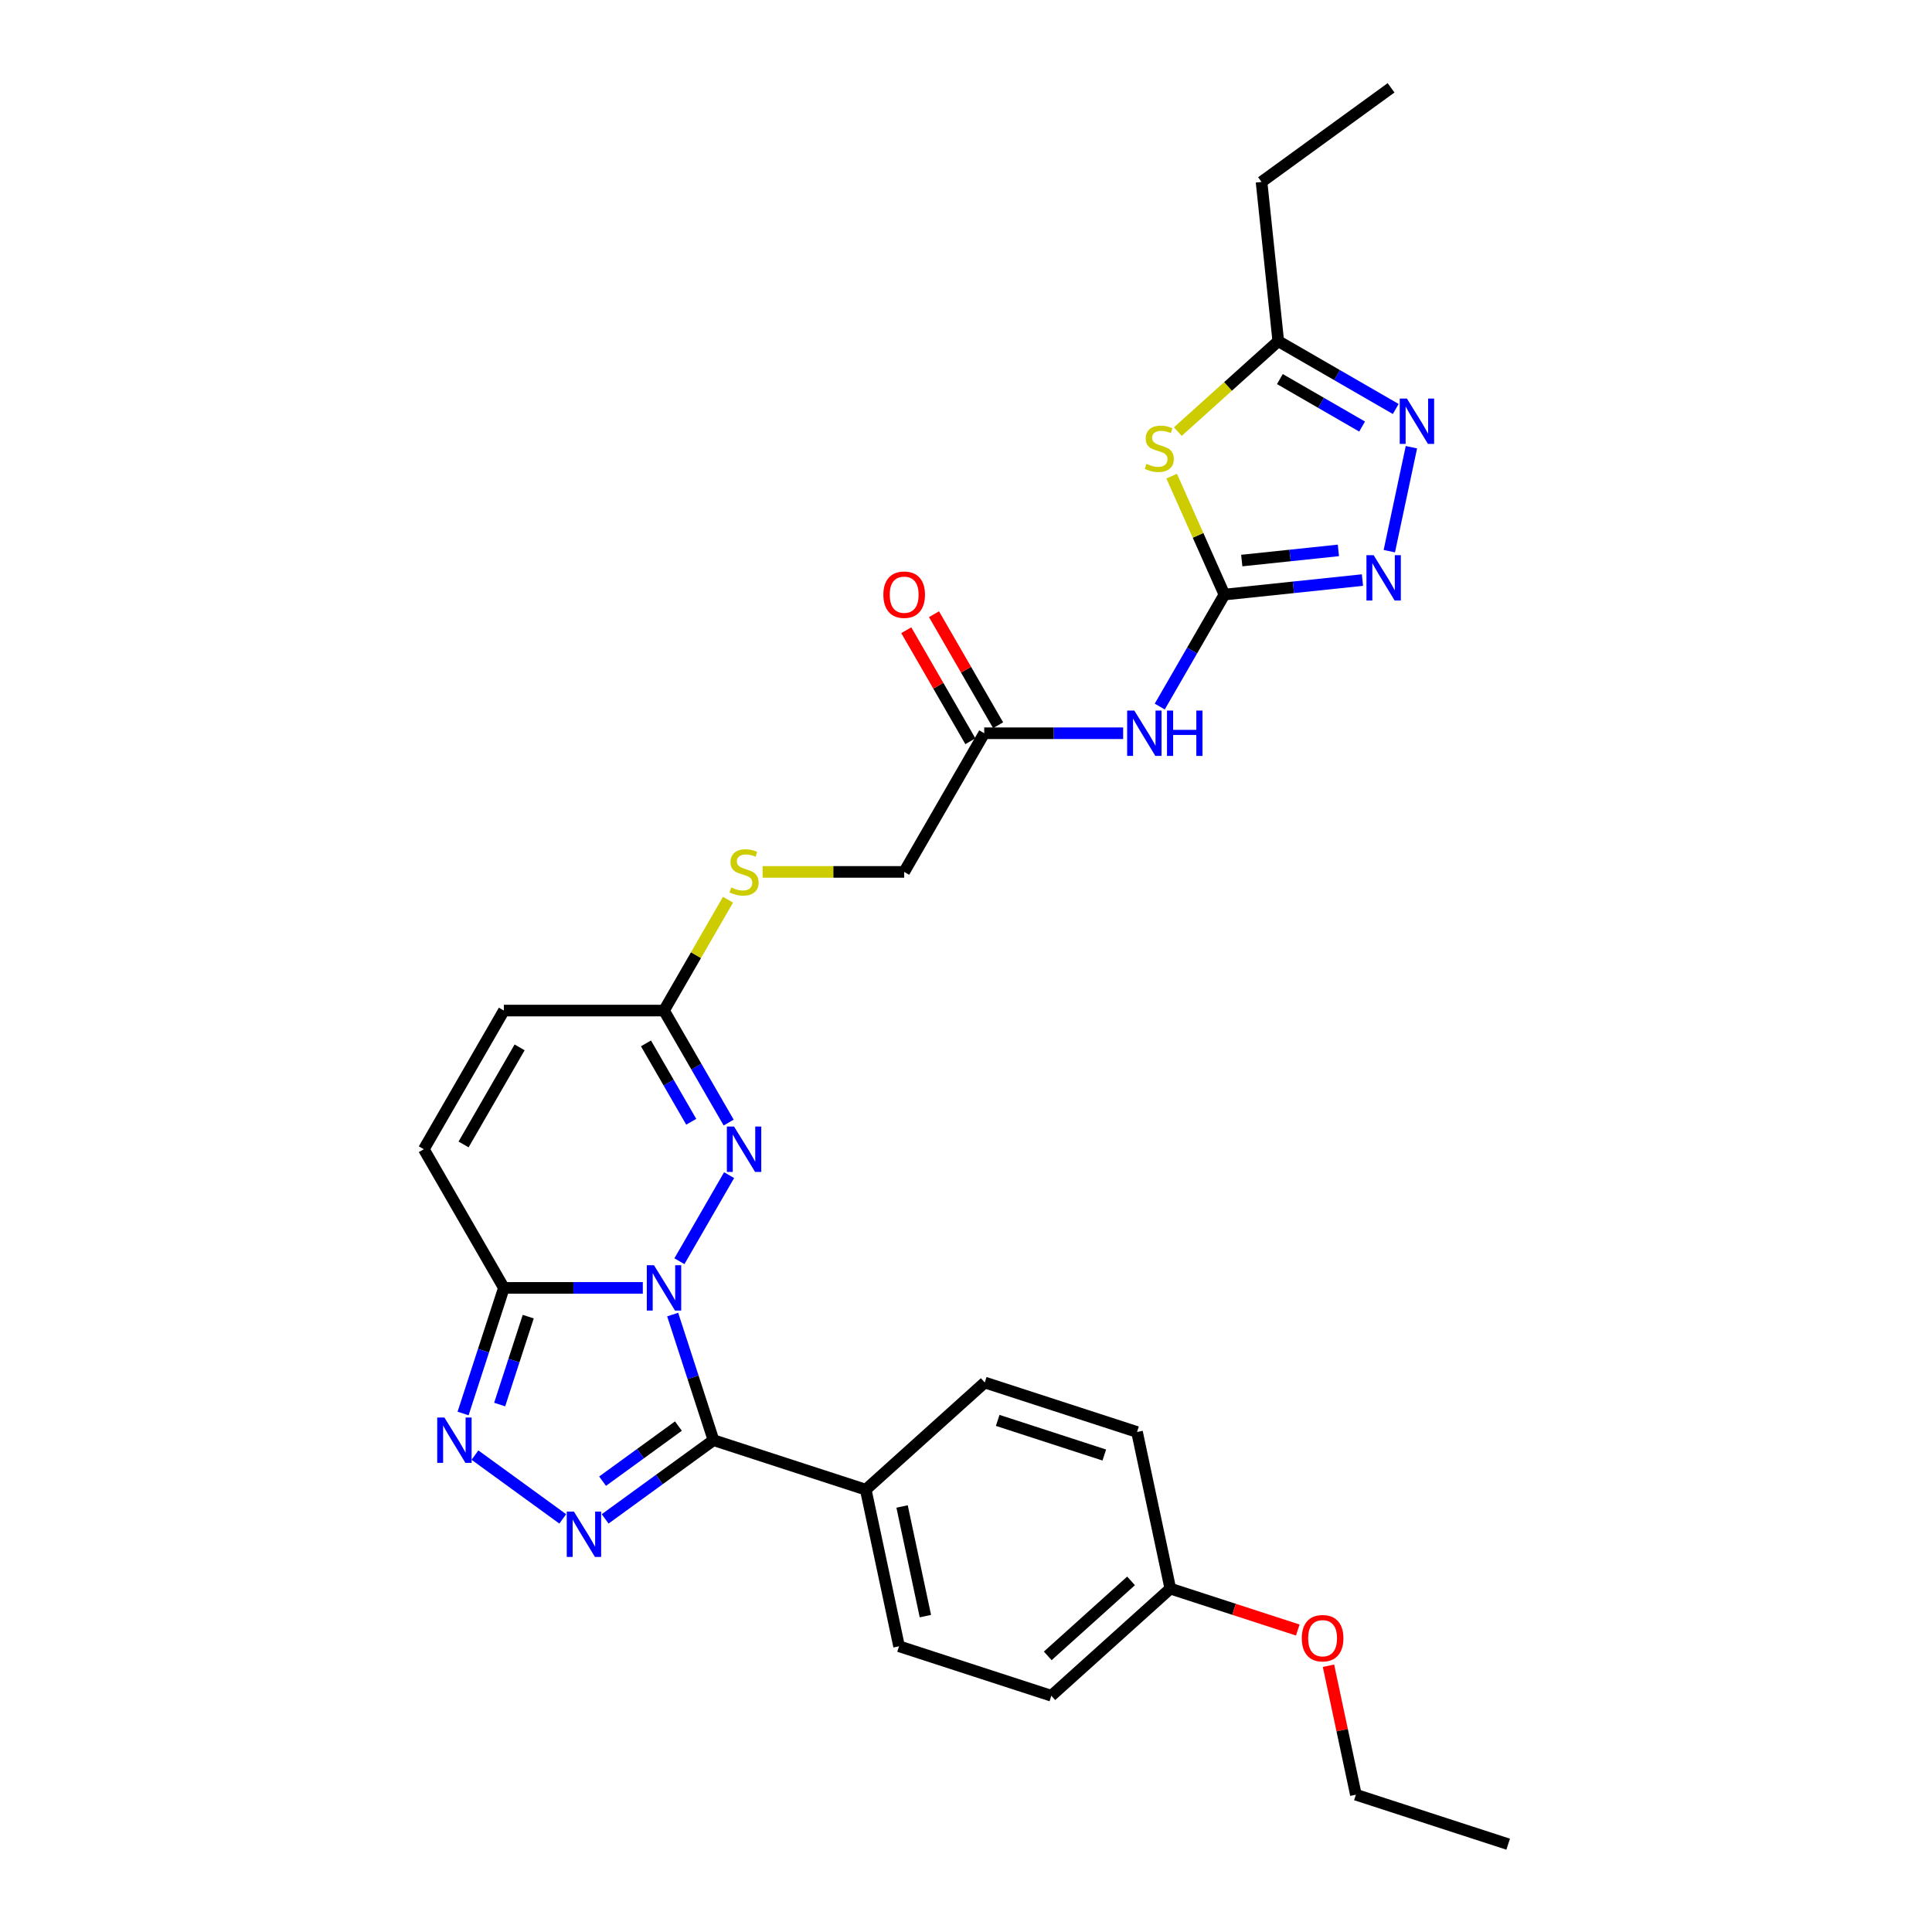 <?xml version='1.0' encoding='iso-8859-1'?>
<svg version='1.1' baseProfile='full'
              xmlns='http://www.w3.org/2000/svg'
                      xmlns:rdkit='http://www.rdkit.org/xml'
                      xmlns:xlink='http://www.w3.org/1999/xlink'
                  xml:space='preserve'
width='1000px' height='1000px' viewBox='0 0 1000 1000'>
<!-- END OF HEADER -->
<rect style='opacity:1.0;fill:#FFFFFF;stroke:none' width='1000' height='1000' x='0' y='0'> </rect>
<path class='bond-0' d='M 348.175,680.42 L 358.737,712.926' style='fill:none;fill-rule:evenodd;stroke:#0000FF;stroke-width:6px;stroke-linecap:butt;stroke-linejoin:miter;stroke-opacity:1' />
<path class='bond-0' d='M 358.737,712.926 L 369.299,745.432' style='fill:none;fill-rule:evenodd;stroke:#000000;stroke-width:6px;stroke-linecap:butt;stroke-linejoin:miter;stroke-opacity:1' />
<path class='bond-2' d='M 332.716,666.613 L 296.765,666.613' style='fill:none;fill-rule:evenodd;stroke:#0000FF;stroke-width:6px;stroke-linecap:butt;stroke-linejoin:miter;stroke-opacity:1' />
<path class='bond-2' d='M 296.765,666.613 L 260.813,666.613' style='fill:none;fill-rule:evenodd;stroke:#000000;stroke-width:6px;stroke-linecap:butt;stroke-linejoin:miter;stroke-opacity:1' />
<path class='bond-3' d='M 351.66,652.806 L 377.385,608.25' style='fill:none;fill-rule:evenodd;stroke:#0000FF;stroke-width:6px;stroke-linecap:butt;stroke-linejoin:miter;stroke-opacity:1' />
<path class='bond-1' d='M 369.299,745.432 L 341.261,765.802' style='fill:none;fill-rule:evenodd;stroke:#000000;stroke-width:6px;stroke-linecap:butt;stroke-linejoin:miter;stroke-opacity:1' />
<path class='bond-1' d='M 341.261,765.802 L 313.224,786.173' style='fill:none;fill-rule:evenodd;stroke:#0000FF;stroke-width:6px;stroke-linecap:butt;stroke-linejoin:miter;stroke-opacity:1' />
<path class='bond-1' d='M 351.145,738.134 L 331.519,752.393' style='fill:none;fill-rule:evenodd;stroke:#000000;stroke-width:6px;stroke-linecap:butt;stroke-linejoin:miter;stroke-opacity:1' />
<path class='bond-1' d='M 331.519,752.393 L 311.892,766.652' style='fill:none;fill-rule:evenodd;stroke:#0000FF;stroke-width:6px;stroke-linecap:butt;stroke-linejoin:miter;stroke-opacity:1' />
<path class='bond-13' d='M 369.299,745.432 L 448.117,771.042' style='fill:none;fill-rule:evenodd;stroke:#000000;stroke-width:6px;stroke-linecap:butt;stroke-linejoin:miter;stroke-opacity:1' />
<path class='bond-29' d='M 291.278,786.173 L 245.837,753.158' style='fill:none;fill-rule:evenodd;stroke:#0000FF;stroke-width:6px;stroke-linecap:butt;stroke-linejoin:miter;stroke-opacity:1' />
<path class='bond-5' d='M 260.813,666.613 L 250.252,699.119' style='fill:none;fill-rule:evenodd;stroke:#000000;stroke-width:6px;stroke-linecap:butt;stroke-linejoin:miter;stroke-opacity:1' />
<path class='bond-5' d='M 250.252,699.119 L 239.69,731.625' style='fill:none;fill-rule:evenodd;stroke:#0000FF;stroke-width:6px;stroke-linecap:butt;stroke-linejoin:miter;stroke-opacity:1' />
<path class='bond-5' d='M 273.409,681.487 L 266.015,704.241' style='fill:none;fill-rule:evenodd;stroke:#000000;stroke-width:6px;stroke-linecap:butt;stroke-linejoin:miter;stroke-opacity:1' />
<path class='bond-5' d='M 266.015,704.241 L 258.622,726.995' style='fill:none;fill-rule:evenodd;stroke:#0000FF;stroke-width:6px;stroke-linecap:butt;stroke-linejoin:miter;stroke-opacity:1' />
<path class='bond-12' d='M 260.813,666.613 L 219.376,594.841' style='fill:none;fill-rule:evenodd;stroke:#000000;stroke-width:6px;stroke-linecap:butt;stroke-linejoin:miter;stroke-opacity:1' />
<path class='bond-11' d='M 377.155,581.034 L 360.422,552.052' style='fill:none;fill-rule:evenodd;stroke:#0000FF;stroke-width:6px;stroke-linecap:butt;stroke-linejoin:miter;stroke-opacity:1' />
<path class='bond-11' d='M 360.422,552.052 L 343.689,523.069' style='fill:none;fill-rule:evenodd;stroke:#000000;stroke-width:6px;stroke-linecap:butt;stroke-linejoin:miter;stroke-opacity:1' />
<path class='bond-11' d='M 357.78,580.627 L 346.067,560.339' style='fill:none;fill-rule:evenodd;stroke:#0000FF;stroke-width:6px;stroke-linecap:butt;stroke-linejoin:miter;stroke-opacity:1' />
<path class='bond-11' d='M 346.067,560.339 L 334.354,540.051' style='fill:none;fill-rule:evenodd;stroke:#000000;stroke-width:6px;stroke-linecap:butt;stroke-linejoin:miter;stroke-opacity:1' />
<path class='bond-4' d='M 633.752,307.753 L 617.019,336.736' style='fill:none;fill-rule:evenodd;stroke:#000000;stroke-width:6px;stroke-linecap:butt;stroke-linejoin:miter;stroke-opacity:1' />
<path class='bond-4' d='M 617.019,336.736 L 600.286,365.718' style='fill:none;fill-rule:evenodd;stroke:#0000FF;stroke-width:6px;stroke-linecap:butt;stroke-linejoin:miter;stroke-opacity:1' />
<path class='bond-6' d='M 633.752,307.753 L 620.104,277.1' style='fill:none;fill-rule:evenodd;stroke:#000000;stroke-width:6px;stroke-linecap:butt;stroke-linejoin:miter;stroke-opacity:1' />
<path class='bond-6' d='M 620.104,277.1 L 606.456,246.447' style='fill:none;fill-rule:evenodd;stroke:#CCCC00;stroke-width:6px;stroke-linecap:butt;stroke-linejoin:miter;stroke-opacity:1' />
<path class='bond-7' d='M 633.752,307.753 L 669.476,303.998' style='fill:none;fill-rule:evenodd;stroke:#000000;stroke-width:6px;stroke-linecap:butt;stroke-linejoin:miter;stroke-opacity:1' />
<path class='bond-7' d='M 669.476,303.998 L 705.2,300.244' style='fill:none;fill-rule:evenodd;stroke:#0000FF;stroke-width:6px;stroke-linecap:butt;stroke-linejoin:miter;stroke-opacity:1' />
<path class='bond-7' d='M 642.736,290.142 L 667.743,287.514' style='fill:none;fill-rule:evenodd;stroke:#000000;stroke-width:6px;stroke-linecap:butt;stroke-linejoin:miter;stroke-opacity:1' />
<path class='bond-7' d='M 667.743,287.514 L 692.75,284.886' style='fill:none;fill-rule:evenodd;stroke:#0000FF;stroke-width:6px;stroke-linecap:butt;stroke-linejoin:miter;stroke-opacity:1' />
<path class='bond-10' d='M 609.64,223.402 L 635.636,199.995' style='fill:none;fill-rule:evenodd;stroke:#CCCC00;stroke-width:6px;stroke-linecap:butt;stroke-linejoin:miter;stroke-opacity:1' />
<path class='bond-10' d='M 635.636,199.995 L 661.632,176.589' style='fill:none;fill-rule:evenodd;stroke:#000000;stroke-width:6px;stroke-linecap:butt;stroke-linejoin:miter;stroke-opacity:1' />
<path class='bond-8' d='M 719.108,285.283 L 730.544,231.48' style='fill:none;fill-rule:evenodd;stroke:#0000FF;stroke-width:6px;stroke-linecap:butt;stroke-linejoin:miter;stroke-opacity:1' />
<path class='bond-32' d='M 722.431,211.691 L 692.031,194.14' style='fill:none;fill-rule:evenodd;stroke:#0000FF;stroke-width:6px;stroke-linecap:butt;stroke-linejoin:miter;stroke-opacity:1' />
<path class='bond-32' d='M 692.031,194.14 L 661.632,176.589' style='fill:none;fill-rule:evenodd;stroke:#000000;stroke-width:6px;stroke-linecap:butt;stroke-linejoin:miter;stroke-opacity:1' />
<path class='bond-32' d='M 705.024,220.78 L 683.744,208.494' style='fill:none;fill-rule:evenodd;stroke:#0000FF;stroke-width:6px;stroke-linecap:butt;stroke-linejoin:miter;stroke-opacity:1' />
<path class='bond-32' d='M 683.744,208.494 L 662.464,196.208' style='fill:none;fill-rule:evenodd;stroke:#000000;stroke-width:6px;stroke-linecap:butt;stroke-linejoin:miter;stroke-opacity:1' />
<path class='bond-9' d='M 581.342,379.525 L 545.39,379.525' style='fill:none;fill-rule:evenodd;stroke:#0000FF;stroke-width:6px;stroke-linecap:butt;stroke-linejoin:miter;stroke-opacity:1' />
<path class='bond-9' d='M 545.39,379.525 L 509.439,379.525' style='fill:none;fill-rule:evenodd;stroke:#000000;stroke-width:6px;stroke-linecap:butt;stroke-linejoin:miter;stroke-opacity:1' />
<path class='bond-25' d='M 661.632,176.589 L 652.969,94.167' style='fill:none;fill-rule:evenodd;stroke:#000000;stroke-width:6px;stroke-linecap:butt;stroke-linejoin:miter;stroke-opacity:1' />
<path class='bond-15' d='M 343.689,523.069 L 260.813,523.069' style='fill:none;fill-rule:evenodd;stroke:#000000;stroke-width:6px;stroke-linecap:butt;stroke-linejoin:miter;stroke-opacity:1' />
<path class='bond-16' d='M 343.689,523.069 L 360.249,494.385' style='fill:none;fill-rule:evenodd;stroke:#000000;stroke-width:6px;stroke-linecap:butt;stroke-linejoin:miter;stroke-opacity:1' />
<path class='bond-16' d='M 360.249,494.385 L 376.81,465.701' style='fill:none;fill-rule:evenodd;stroke:#CCCC00;stroke-width:6px;stroke-linecap:butt;stroke-linejoin:miter;stroke-opacity:1' />
<path class='bond-30' d='M 219.376,594.841 L 260.813,523.069' style='fill:none;fill-rule:evenodd;stroke:#000000;stroke-width:6px;stroke-linecap:butt;stroke-linejoin:miter;stroke-opacity:1' />
<path class='bond-30' d='M 239.946,592.363 L 268.952,542.122' style='fill:none;fill-rule:evenodd;stroke:#000000;stroke-width:6px;stroke-linecap:butt;stroke-linejoin:miter;stroke-opacity:1' />
<path class='bond-18' d='M 448.117,771.042 L 465.348,852.106' style='fill:none;fill-rule:evenodd;stroke:#000000;stroke-width:6px;stroke-linecap:butt;stroke-linejoin:miter;stroke-opacity:1' />
<path class='bond-18' d='M 466.915,779.755 L 478.976,836.5' style='fill:none;fill-rule:evenodd;stroke:#000000;stroke-width:6px;stroke-linecap:butt;stroke-linejoin:miter;stroke-opacity:1' />
<path class='bond-19' d='M 448.117,771.042 L 509.706,715.588' style='fill:none;fill-rule:evenodd;stroke:#000000;stroke-width:6px;stroke-linecap:butt;stroke-linejoin:miter;stroke-opacity:1' />
<path class='bond-14' d='M 509.439,379.525 L 468.001,451.297' style='fill:none;fill-rule:evenodd;stroke:#000000;stroke-width:6px;stroke-linecap:butt;stroke-linejoin:miter;stroke-opacity:1' />
<path class='bond-17' d='M 516.616,375.381 L 500.027,346.647' style='fill:none;fill-rule:evenodd;stroke:#000000;stroke-width:6px;stroke-linecap:butt;stroke-linejoin:miter;stroke-opacity:1' />
<path class='bond-17' d='M 500.027,346.647 L 483.437,317.914' style='fill:none;fill-rule:evenodd;stroke:#FF0000;stroke-width:6px;stroke-linecap:butt;stroke-linejoin:miter;stroke-opacity:1' />
<path class='bond-17' d='M 502.262,383.669 L 485.672,354.935' style='fill:none;fill-rule:evenodd;stroke:#000000;stroke-width:6px;stroke-linecap:butt;stroke-linejoin:miter;stroke-opacity:1' />
<path class='bond-17' d='M 485.672,354.935 L 469.083,326.201' style='fill:none;fill-rule:evenodd;stroke:#FF0000;stroke-width:6px;stroke-linecap:butt;stroke-linejoin:miter;stroke-opacity:1' />
<path class='bond-20' d='M 394.723,451.297 L 431.362,451.297' style='fill:none;fill-rule:evenodd;stroke:#CCCC00;stroke-width:6px;stroke-linecap:butt;stroke-linejoin:miter;stroke-opacity:1' />
<path class='bond-20' d='M 431.362,451.297 L 468.001,451.297' style='fill:none;fill-rule:evenodd;stroke:#000000;stroke-width:6px;stroke-linecap:butt;stroke-linejoin:miter;stroke-opacity:1' />
<path class='bond-22' d='M 465.348,852.106 L 544.167,877.716' style='fill:none;fill-rule:evenodd;stroke:#000000;stroke-width:6px;stroke-linecap:butt;stroke-linejoin:miter;stroke-opacity:1' />
<path class='bond-23' d='M 509.706,715.588 L 588.525,741.197' style='fill:none;fill-rule:evenodd;stroke:#000000;stroke-width:6px;stroke-linecap:butt;stroke-linejoin:miter;stroke-opacity:1' />
<path class='bond-23' d='M 516.407,735.193 L 571.58,753.12' style='fill:none;fill-rule:evenodd;stroke:#000000;stroke-width:6px;stroke-linecap:butt;stroke-linejoin:miter;stroke-opacity:1' />
<path class='bond-21' d='M 605.755,822.262 L 588.525,741.197' style='fill:none;fill-rule:evenodd;stroke:#000000;stroke-width:6px;stroke-linecap:butt;stroke-linejoin:miter;stroke-opacity:1' />
<path class='bond-24' d='M 605.755,822.262 L 638.742,832.98' style='fill:none;fill-rule:evenodd;stroke:#000000;stroke-width:6px;stroke-linecap:butt;stroke-linejoin:miter;stroke-opacity:1' />
<path class='bond-24' d='M 638.742,832.98 L 671.729,843.698' style='fill:none;fill-rule:evenodd;stroke:#FF0000;stroke-width:6px;stroke-linecap:butt;stroke-linejoin:miter;stroke-opacity:1' />
<path class='bond-31' d='M 605.755,822.262 L 544.167,877.716' style='fill:none;fill-rule:evenodd;stroke:#000000;stroke-width:6px;stroke-linecap:butt;stroke-linejoin:miter;stroke-opacity:1' />
<path class='bond-31' d='M 585.426,818.262 L 542.315,857.08' style='fill:none;fill-rule:evenodd;stroke:#000000;stroke-width:6px;stroke-linecap:butt;stroke-linejoin:miter;stroke-opacity:1' />
<path class='bond-26' d='M 687.615,862.176 L 694.71,895.556' style='fill:none;fill-rule:evenodd;stroke:#FF0000;stroke-width:6px;stroke-linecap:butt;stroke-linejoin:miter;stroke-opacity:1' />
<path class='bond-26' d='M 694.71,895.556 L 701.805,928.936' style='fill:none;fill-rule:evenodd;stroke:#000000;stroke-width:6px;stroke-linecap:butt;stroke-linejoin:miter;stroke-opacity:1' />
<path class='bond-27' d='M 652.969,94.167 L 720.016,45.455' style='fill:none;fill-rule:evenodd;stroke:#000000;stroke-width:6px;stroke-linecap:butt;stroke-linejoin:miter;stroke-opacity:1' />
<path class='bond-28' d='M 701.805,928.936 L 780.624,954.545' style='fill:none;fill-rule:evenodd;stroke:#000000;stroke-width:6px;stroke-linecap:butt;stroke-linejoin:miter;stroke-opacity:1' />
<path  class='atom-0' d='M 338.501 654.878
L 346.191 667.309
Q 346.954 668.536, 348.18 670.757
Q 349.407 672.978, 349.473 673.111
L 349.473 654.878
L 352.589 654.878
L 352.589 678.348
L 349.374 678.348
L 341.12 664.757
Q 340.158 663.166, 339.131 661.342
Q 338.136 659.519, 337.838 658.955
L 337.838 678.348
L 334.788 678.348
L 334.788 654.878
L 338.501 654.878
' fill='#0000FF'/>
<path  class='atom-2' d='M 297.063 782.41
L 304.754 794.841
Q 305.516 796.068, 306.743 798.289
Q 307.969 800.51, 308.036 800.642
L 308.036 782.41
L 311.152 782.41
L 311.152 805.88
L 307.936 805.88
L 299.682 792.289
Q 298.721 790.697, 297.693 788.874
Q 296.698 787.051, 296.4 786.487
L 296.4 805.88
L 293.35 805.88
L 293.35 782.41
L 297.063 782.41
' fill='#0000FF'/>
<path  class='atom-4' d='M 379.938 583.106
L 387.629 595.537
Q 388.392 596.764, 389.618 598.985
Q 390.845 601.206, 390.911 601.339
L 390.911 583.106
L 394.027 583.106
L 394.027 606.576
L 390.811 606.576
L 382.557 592.985
Q 381.596 591.394, 380.568 589.57
Q 379.574 587.747, 379.275 587.183
L 379.275 606.576
L 376.225 606.576
L 376.225 583.106
L 379.938 583.106
' fill='#0000FF'/>
<path  class='atom-6' d='M 230.016 733.697
L 237.706 746.128
Q 238.469 747.355, 239.695 749.576
Q 240.922 751.797, 240.988 751.93
L 240.988 733.697
L 244.104 733.697
L 244.104 757.167
L 240.889 757.167
L 232.635 743.576
Q 231.673 741.985, 230.646 740.161
Q 229.651 738.338, 229.353 737.774
L 229.353 757.167
L 226.303 757.167
L 226.303 733.697
L 230.016 733.697
' fill='#0000FF'/>
<path  class='atom-7' d='M 593.413 240.098
Q 593.679 240.198, 594.773 240.662
Q 595.867 241.126, 597.06 241.424
Q 598.286 241.69, 599.48 241.69
Q 601.701 241.69, 602.994 240.629
Q 604.287 239.535, 604.287 237.645
Q 604.287 236.352, 603.624 235.557
Q 602.994 234.761, 601.999 234.33
Q 601.005 233.899, 599.347 233.402
Q 597.259 232.772, 595.999 232.175
Q 594.773 231.579, 593.877 230.319
Q 593.016 229.059, 593.016 226.938
Q 593.016 223.987, 595.005 222.164
Q 597.027 220.341, 601.005 220.341
Q 603.723 220.341, 606.806 221.634
L 606.044 224.186
Q 603.226 223.026, 601.104 223.026
Q 598.817 223.026, 597.557 223.987
Q 596.297 224.916, 596.331 226.54
Q 596.331 227.8, 596.96 228.562
Q 597.623 229.325, 598.552 229.755
Q 599.513 230.186, 601.104 230.684
Q 603.226 231.347, 604.486 232.01
Q 605.745 232.673, 606.64 234.032
Q 607.568 235.358, 607.568 237.645
Q 607.568 240.894, 605.381 242.651
Q 603.226 244.375, 599.612 244.375
Q 597.524 244.375, 595.933 243.911
Q 594.375 243.48, 592.518 242.717
L 593.413 240.098
' fill='#CCCC00'/>
<path  class='atom-8' d='M 710.985 287.355
L 718.676 299.786
Q 719.438 301.013, 720.665 303.234
Q 721.891 305.455, 721.958 305.588
L 721.958 287.355
L 725.074 287.355
L 725.074 310.825
L 721.858 310.825
L 713.604 297.234
Q 712.642 295.643, 711.615 293.819
Q 710.62 291.996, 710.322 291.433
L 710.322 310.825
L 707.272 310.825
L 707.272 287.355
L 710.985 287.355
' fill='#0000FF'/>
<path  class='atom-9' d='M 728.216 206.291
L 735.907 218.722
Q 736.669 219.949, 737.896 222.17
Q 739.122 224.391, 739.188 224.524
L 739.188 206.291
L 742.304 206.291
L 742.304 229.761
L 739.089 229.761
L 730.835 216.17
Q 729.873 214.579, 728.846 212.755
Q 727.851 210.932, 727.553 210.368
L 727.553 229.761
L 724.503 229.761
L 724.503 206.291
L 728.216 206.291
' fill='#0000FF'/>
<path  class='atom-10' d='M 587.126 367.79
L 594.817 380.221
Q 595.579 381.448, 596.806 383.669
Q 598.033 385.89, 598.099 386.023
L 598.099 367.79
L 601.215 367.79
L 601.215 391.26
L 597.999 391.26
L 589.745 377.669
Q 588.784 376.077, 587.756 374.254
Q 586.762 372.431, 586.463 371.867
L 586.463 391.26
L 583.413 391.26
L 583.413 367.79
L 587.126 367.79
' fill='#0000FF'/>
<path  class='atom-10' d='M 604.033 367.79
L 607.215 367.79
L 607.215 377.768
L 619.215 377.768
L 619.215 367.79
L 622.398 367.79
L 622.398 391.26
L 619.215 391.26
L 619.215 380.42
L 607.215 380.42
L 607.215 391.26
L 604.033 391.26
L 604.033 367.79
' fill='#0000FF'/>
<path  class='atom-17' d='M 378.496 459.353
Q 378.761 459.452, 379.855 459.916
Q 380.949 460.38, 382.143 460.679
Q 383.369 460.944, 384.563 460.944
Q 386.784 460.944, 388.077 459.883
Q 389.369 458.789, 389.369 456.899
Q 389.369 455.607, 388.706 454.811
Q 388.077 454.015, 387.082 453.584
Q 386.088 453.154, 384.43 452.656
Q 382.342 452.026, 381.082 451.43
Q 379.855 450.833, 378.96 449.573
Q 378.098 448.314, 378.098 446.192
Q 378.098 443.242, 380.087 441.418
Q 382.11 439.595, 386.088 439.595
Q 388.806 439.595, 391.889 440.888
L 391.126 443.441
Q 388.309 442.28, 386.187 442.28
Q 383.9 442.28, 382.64 443.242
Q 381.38 444.17, 381.413 445.794
Q 381.413 447.054, 382.043 447.816
Q 382.706 448.579, 383.634 449.01
Q 384.596 449.441, 386.187 449.938
Q 388.309 450.601, 389.568 451.264
Q 390.828 451.927, 391.723 453.286
Q 392.651 454.612, 392.651 456.899
Q 392.651 460.148, 390.463 461.905
Q 388.309 463.629, 384.695 463.629
Q 382.607 463.629, 381.016 463.165
Q 379.458 462.734, 377.601 461.971
L 378.496 459.353
' fill='#CCCC00'/>
<path  class='atom-18' d='M 457.228 307.819
Q 457.228 302.184, 460.012 299.035
Q 462.797 295.885, 468.001 295.885
Q 473.206 295.885, 475.991 299.035
Q 478.775 302.184, 478.775 307.819
Q 478.775 313.521, 475.957 316.77
Q 473.14 319.985, 468.001 319.985
Q 462.83 319.985, 460.012 316.77
Q 457.228 313.554, 457.228 307.819
M 468.001 317.333
Q 471.582 317.333, 473.504 314.947
Q 475.46 312.527, 475.46 307.819
Q 475.46 303.212, 473.504 300.891
Q 471.582 298.537, 468.001 298.537
Q 464.421 298.537, 462.465 300.858
Q 460.543 303.178, 460.543 307.819
Q 460.543 312.56, 462.465 314.947
Q 464.421 317.333, 468.001 317.333
' fill='#FF0000'/>
<path  class='atom-25' d='M 673.801 847.938
Q 673.801 842.302, 676.585 839.153
Q 679.37 836.004, 684.574 836.004
Q 689.779 836.004, 692.564 839.153
Q 695.348 842.302, 695.348 847.938
Q 695.348 853.64, 692.53 856.888
Q 689.713 860.104, 684.574 860.104
Q 679.403 860.104, 676.585 856.888
Q 673.801 853.673, 673.801 847.938
M 684.574 857.452
Q 688.155 857.452, 690.077 855.065
Q 692.033 852.645, 692.033 847.938
Q 692.033 843.33, 690.077 841.009
Q 688.155 838.656, 684.574 838.656
Q 680.994 838.656, 679.038 840.976
Q 677.116 843.297, 677.116 847.938
Q 677.116 852.678, 679.038 855.065
Q 680.994 857.452, 684.574 857.452
' fill='#FF0000'/>
</svg>
